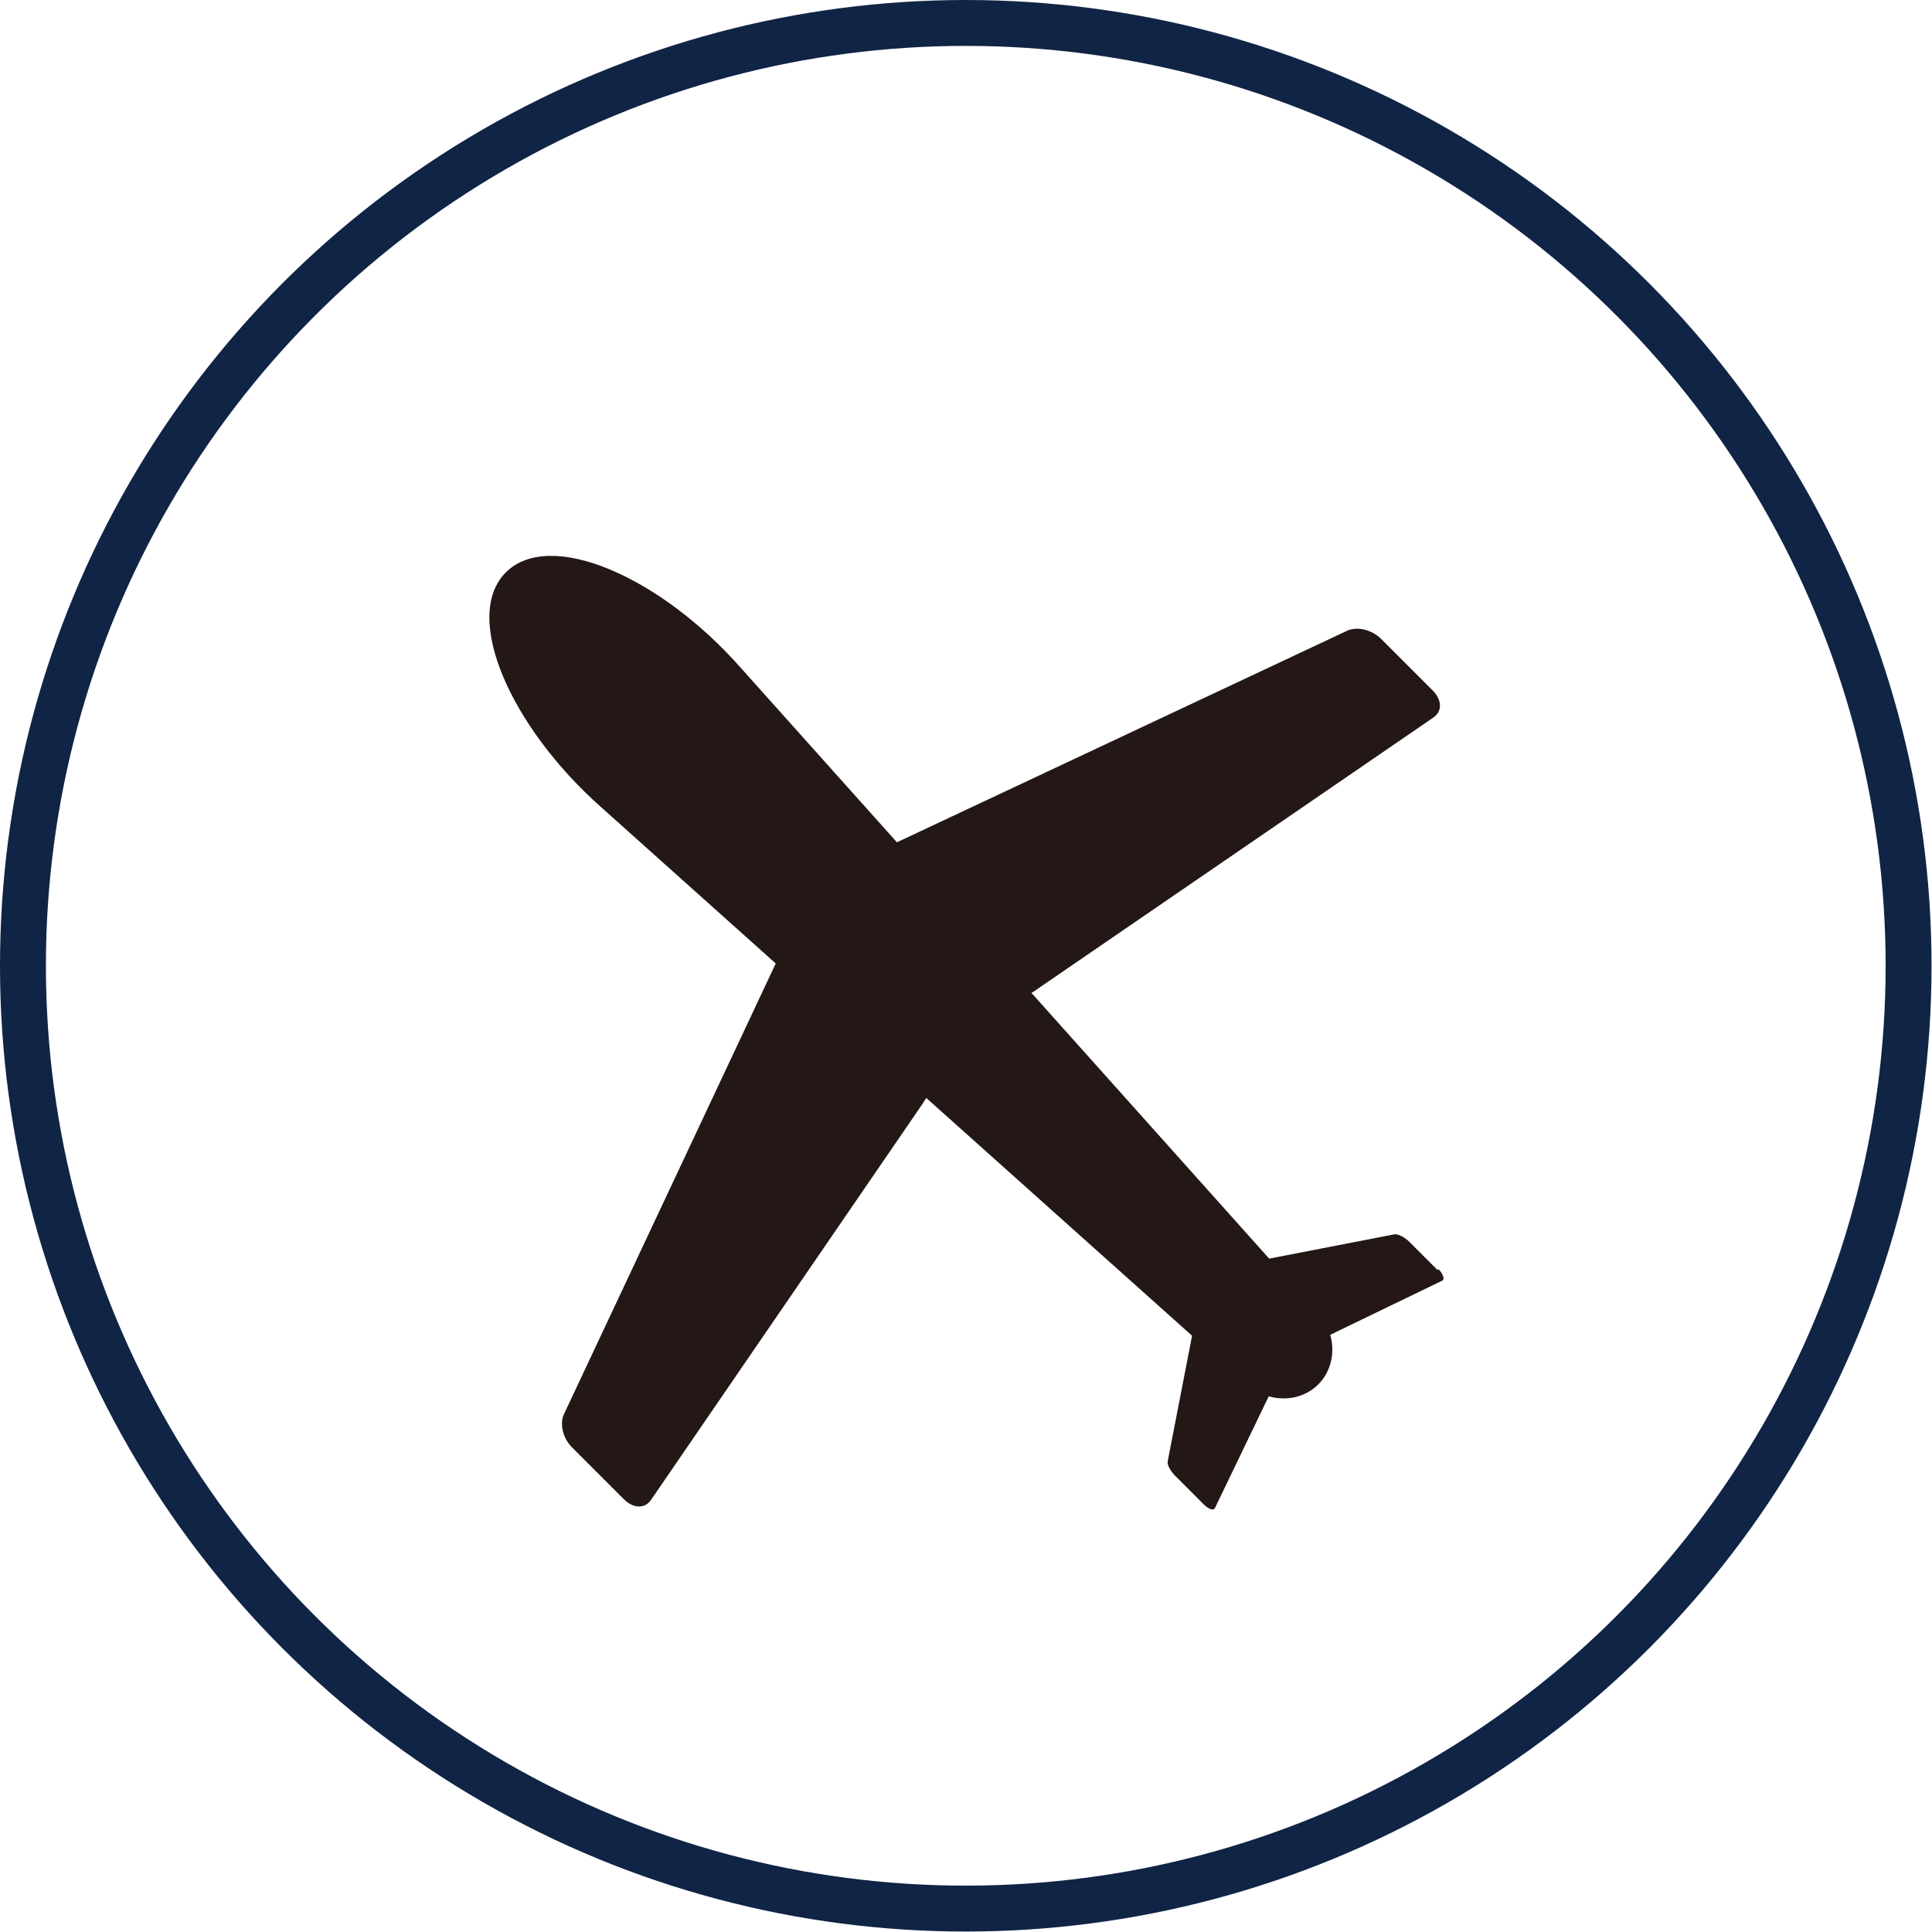 <?xml version="1.0" encoding="UTF-8"?><svg xmlns="http://www.w3.org/2000/svg" viewBox="0 0 42.09 42.09"><defs><style>.d{fill:#231815;}.e{fill:none;stroke:#102445;stroke-miterlimit:10;}</style></defs><g id="a"/><g id="b"><g id="c"><g><path class="d" d="M31.32,27.67l-.61-.61c-.11-.11-.25-.18-.33-.17l-2.73,.53-5.18-5.79s.08-.04,.11-.07l8.65-5.93c.2-.14,.18-.39-.02-.59l-1.12-1.12c-.2-.2-.52-.28-.74-.18l-9.81,4.61-3.41-3.81c-1.75-1.98-4.15-3.03-5.11-2.07-.96,.96,.1,3.36,2.07,5.11l3.81,3.41-4.61,9.81c-.11,.22-.02,.55,.18,.74l1.12,1.12c.2,.2,.45,.22,.59,.02l5.93-8.65s.04-.07,.07-.11l5.79,5.18-.53,2.73c-.02,.08,.06,.22,.17,.33l.61,.61c.11,.11,.22,.15,.25,.08l1.17-2.43c.39,.11,.8,.02,1.08-.26,.28-.28,.37-.7,.26-1.08l2.44-1.18c.06-.03,.02-.14-.08-.25Z"/><circle class="e" cx="21.04" cy="21.04" r="20.54"/></g></g></g></svg>